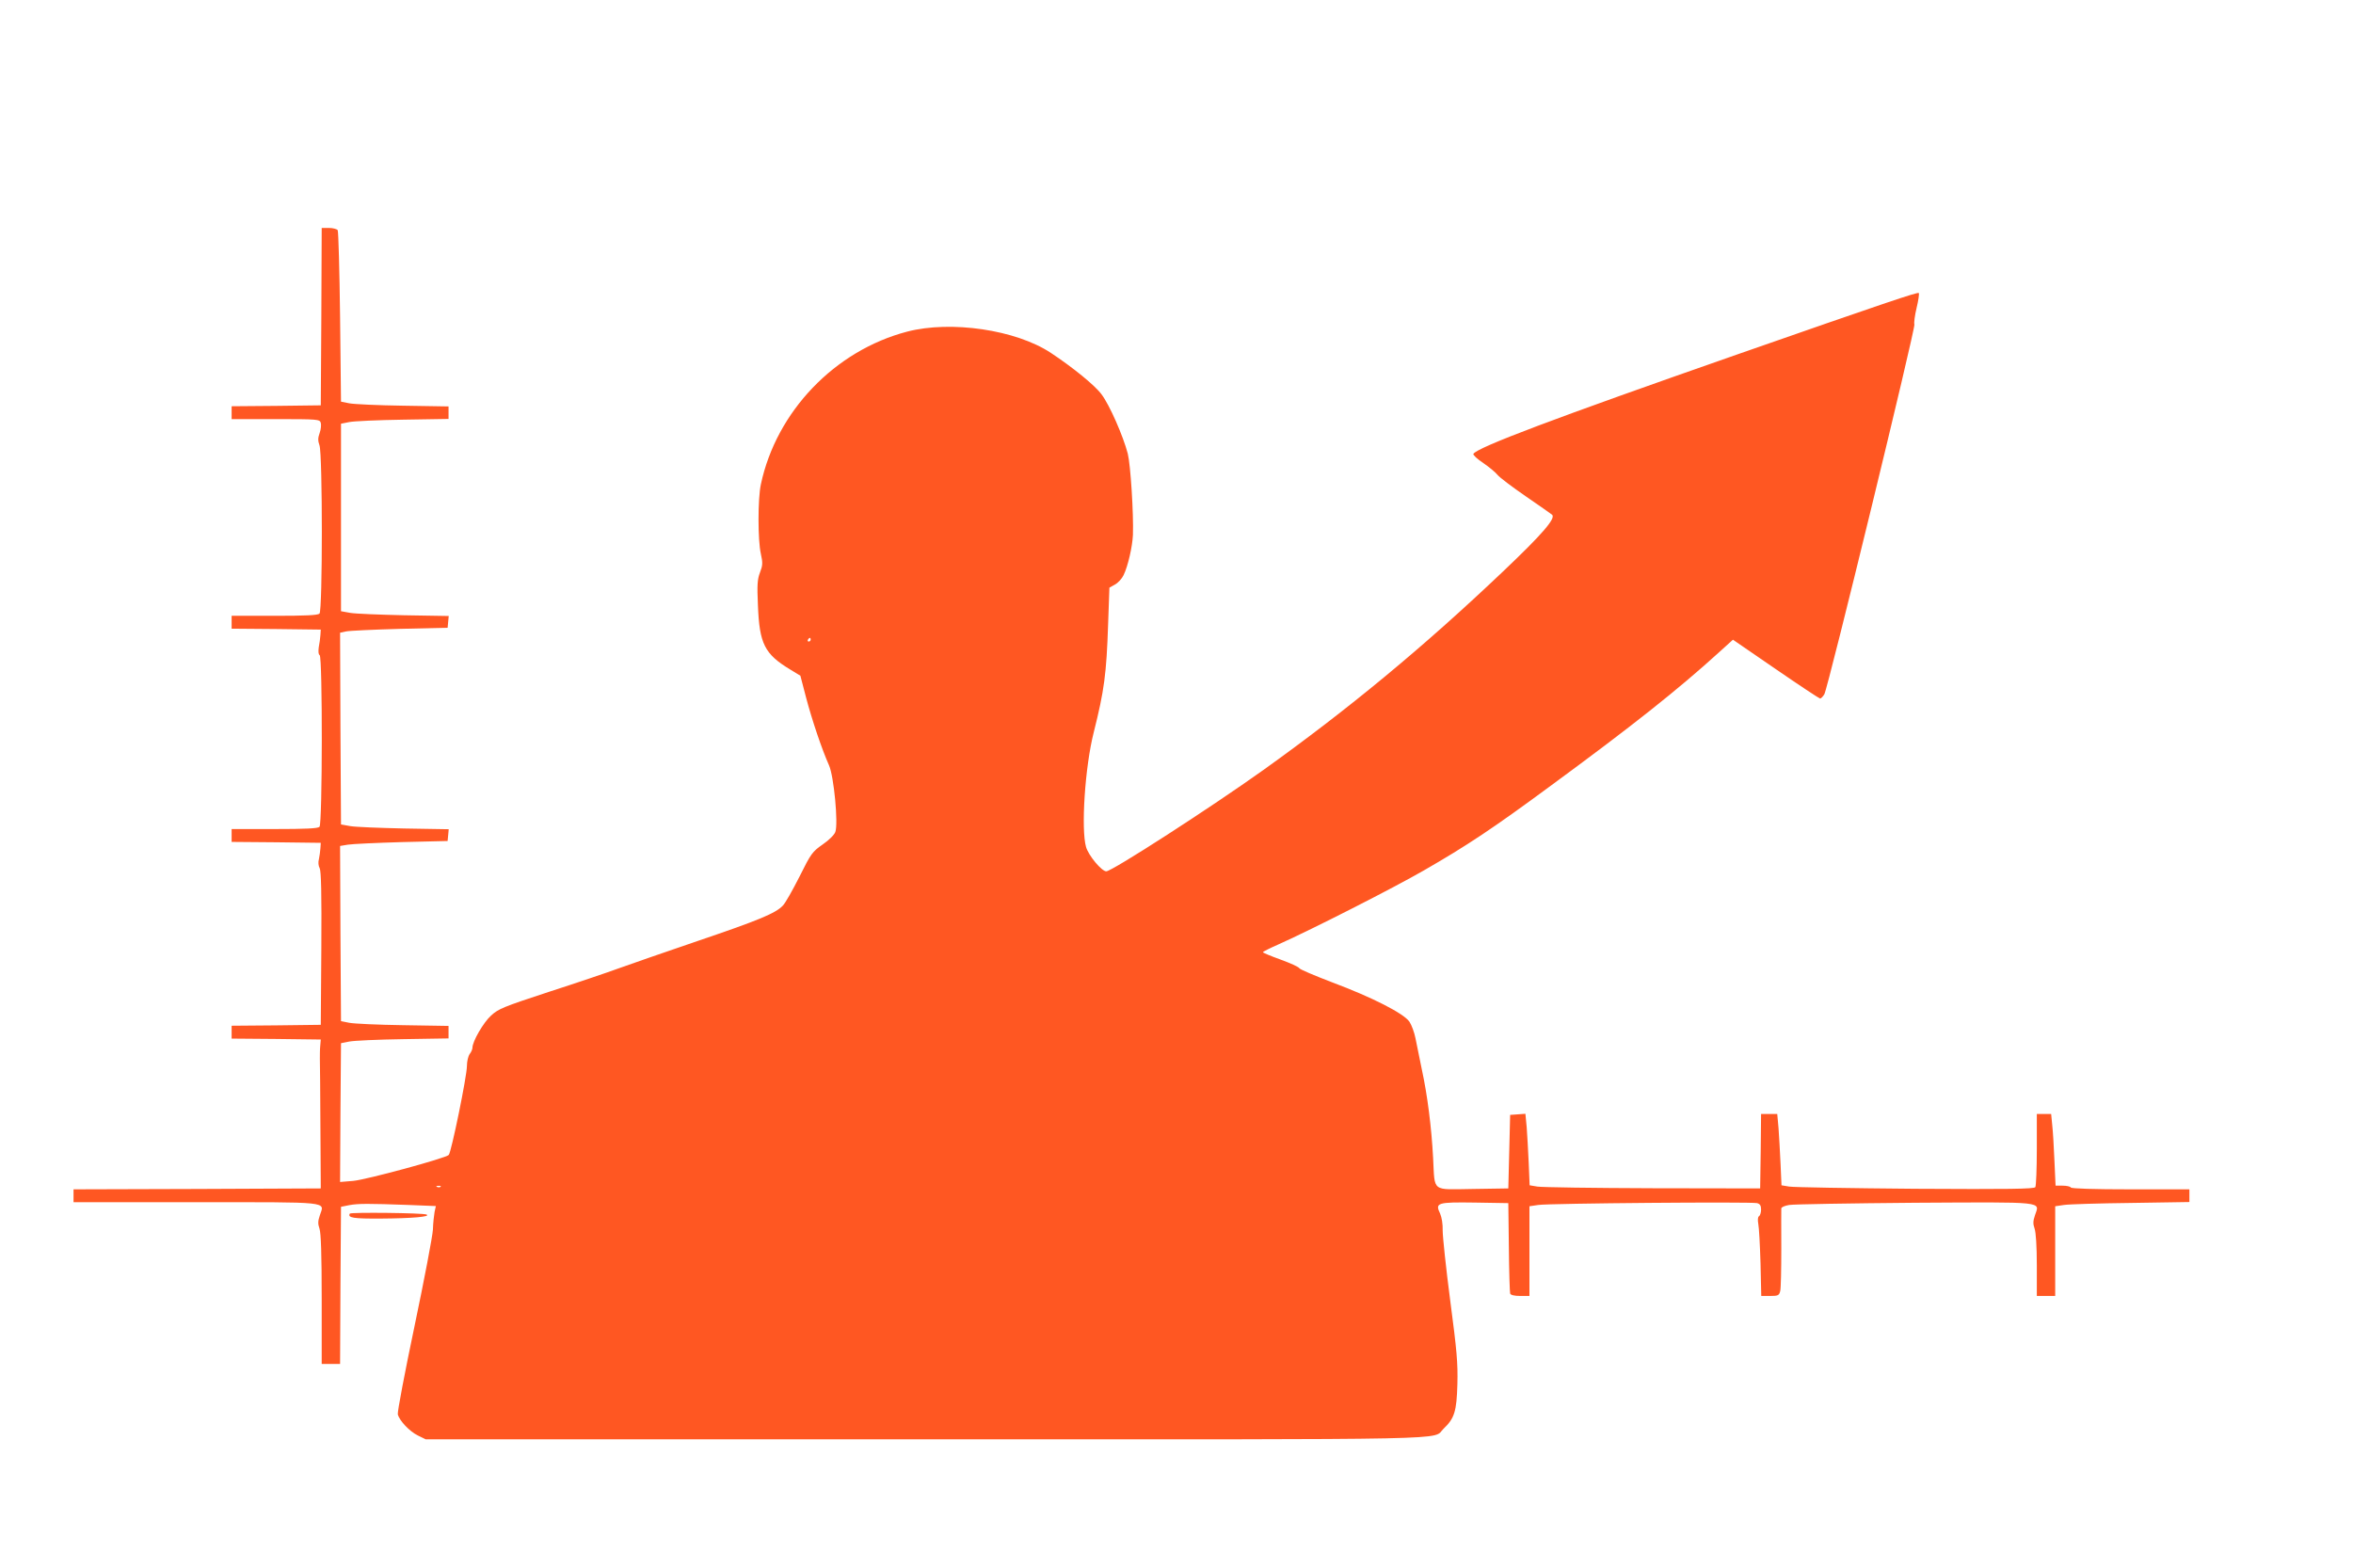 <?xml version="1.0" standalone="no"?>
<!DOCTYPE svg PUBLIC "-//W3C//DTD SVG 20010904//EN"
 "http://www.w3.org/TR/2001/REC-SVG-20010904/DTD/svg10.dtd">
<svg version="1.0" xmlns="http://www.w3.org/2000/svg"
 width="1280pt" height="853pt" viewBox="0 0 1280 853"
 preserveAspectRatio="xMidYMid meet">
<g transform="translate(0,853) scale(0.1,-0.1)"
fill="#ff5722" stroke="none">
<path d="M1748 6808 l-3 -483 -242 -3 -243 -2 0 -35 0 -35 239 0 c231 0 240
-1 246 -20 3 -11 1 -36 -6 -55 -10 -28 -10 -42 -1 -68 17 -48 17 -898 0 -915
-9 -9 -77 -12 -245 -12 l-233 0 0 -35 0 -35 243 -2 242 -3 -2 -30 c-1 -16 -5
-46 -9 -66 -3 -23 -2 -39 5 -43 16 -11 15 -918 -1 -934 -9 -9 -77 -12 -245
-12 l-233 0 0 -35 0 -35 243 -2 242 -3 -2 -30 c-1 -16 -5 -43 -8 -58 -5 -17
-3 -38 4 -50 8 -16 11 -138 9 -437 l-3 -415 -242 -3 -243 -2 0 -35 0 -35 243
-2 242 -3 -3 -35 c-2 -19 -2 -51 -2 -70 1 -19 2 -186 3 -370 l2 -335 -673 -3
-672 -2 0 -35 0 -35 664 0 c746 0 701 5 676 -71 -11 -32 -11 -47 -2 -73 8 -23
12 -139 12 -384 l0 -352 50 0 50 0 2 428 3 427 45 9 c50 9 103 9 323 1 l148
-6 -7 -32 c-3 -17 -8 -60 -9 -96 -2 -36 -47 -272 -100 -525 -53 -252 -94 -468
-91 -480 9 -35 64 -93 109 -115 l43 -21 2717 0 c2983 0 2754 -5 2820 58 59 56
71 94 75 242 3 115 -3 182 -39 455 -23 176 -41 347 -41 380 1 36 -5 73 -14 93
-28 59 -17 63 190 60 l181 -3 3 -240 c1 -132 5 -246 7 -252 3 -8 23 -13 55
-13 l50 0 0 244 0 244 48 7 c56 9 1157 18 1190 10 16 -4 22 -13 22 -35 0 -16
-5 -32 -11 -36 -7 -4 -8 -20 -4 -43 4 -20 9 -116 12 -213 l4 -178 48 0 c44 0
49 3 55 26 4 14 6 118 6 232 0 114 -1 212 0 218 0 7 19 15 43 19 23 4 331 9
683 12 722 4 679 8 654 -68 -11 -32 -11 -47 -2 -73 7 -20 12 -96 12 -199 l0
-167 50 0 50 0 0 244 0 244 48 7 c26 4 190 9 365 11 l317 5 0 34 0 35 -319 0
c-203 0 -322 4 -326 10 -3 6 -24 10 -45 10 l-38 0 -6 133 c-3 72 -8 160 -12
195 l-6 62 -39 0 -39 0 0 -192 c0 -106 -4 -199 -8 -206 -7 -10 -141 -12 -653
-9 -354 3 -663 8 -686 12 l-42 7 -5 116 c-3 65 -8 152 -11 194 l-7 78 -44 0
-44 0 -2 -202 -3 -203 -585 1 c-322 1 -604 5 -627 9 l-42 7 -5 121 c-3 67 -8
155 -11 195 l-7 73 -41 -3 -42 -3 -5 -200 -5 -200 -193 -3 c-228 -3 -206 -20
-216 168 -9 169 -31 342 -61 480 -13 63 -29 141 -35 172 -6 31 -21 72 -33 90
-31 45 -201 132 -420 214 -94 36 -175 70 -179 77 -3 7 -50 28 -102 47 -53 19
-96 37 -96 40 0 3 40 23 88 44 179 80 623 306 786 400 235 135 378 230 691
461 439 322 695 525 918 728 l74 67 233 -160 c128 -88 237 -160 241 -160 5 0
15 10 23 23 19 29 497 1993 490 2012 -3 8 2 48 12 90 10 41 15 77 12 81 -7 6
-182 -53 -993 -336 -990 -346 -1407 -503 -1430 -539 -3 -6 21 -28 54 -50 32
-22 67 -51 77 -64 11 -14 80 -66 154 -117 74 -51 139 -96 143 -100 22 -19 -52
-105 -268 -310 -436 -414 -838 -746 -1300 -1077 -290 -207 -826 -553 -857
-553 -25 0 -96 85 -110 132 -28 97 -6 437 42 625 57 227 69 317 78 587 l7 199
30 17 c17 9 38 32 47 51 24 49 48 155 51 219 4 117 -13 382 -28 442 -25 96
-100 267 -143 323 -36 49 -157 147 -275 225 -190 126 -544 178 -782 116 -394
-103 -712 -435 -796 -831 -17 -78 -17 -304 0 -378 11 -50 10 -63 -5 -102 -14
-37 -16 -67 -11 -177 8 -211 36 -266 177 -351 l54 -33 31 -119 c32 -121 85
-279 125 -369 26 -58 51 -317 34 -362 -5 -15 -35 -45 -69 -68 -57 -40 -63 -49
-126 -175 -37 -73 -77 -144 -90 -157 -39 -42 -131 -80 -464 -193 -176 -60
-369 -127 -430 -149 -60 -22 -231 -80 -380 -128 -247 -81 -274 -92 -314 -129
-41 -37 -101 -140 -101 -175 0 -8 -7 -24 -15 -34 -8 -11 -15 -40 -15 -65 0
-55 -85 -470 -99 -484 -18 -18 -446 -134 -519 -141 l-72 -6 2 377 3 378 45 9
c25 5 156 11 293 13 l247 4 0 34 0 34 -247 4 c-137 2 -268 8 -293 13 l-45 9
-3 476 -2 477 42 7 c24 4 156 10 293 14 l250 6 3 32 3 32 -243 4 c-134 3 -265
8 -293 13 l-50 9 -3 521 -2 522 32 7 c18 4 150 10 293 14 l260 6 3 32 3 32
-243 4 c-134 3 -265 8 -293 13 l-50 9 0 510 0 510 45 9 c25 5 156 11 293 13
l247 4 0 34 0 34 -247 4 c-137 2 -268 8 -293 13 l-45 9 -5 460 c-3 253 -9 466
-13 473 -5 6 -26 12 -47 12 l-40 0 -2 -482z m2662 -1758 c0 -5 -5 -10 -11 -10
-5 0 -7 5 -4 10 3 6 8 10 11 10 2 0 4 -4 4 -10z m-2013 -2976 c-3 -3 -12 -4
-19 -1 -8 3 -5 6 6 6 11 1 17 -2 13 -5z"/>
<path d="M1903 1928 c-13 -23 19 -28 170 -27 166 1 274 10 247 22 -22 9 -411
13 -417 5z"/>
</g>
</svg>
